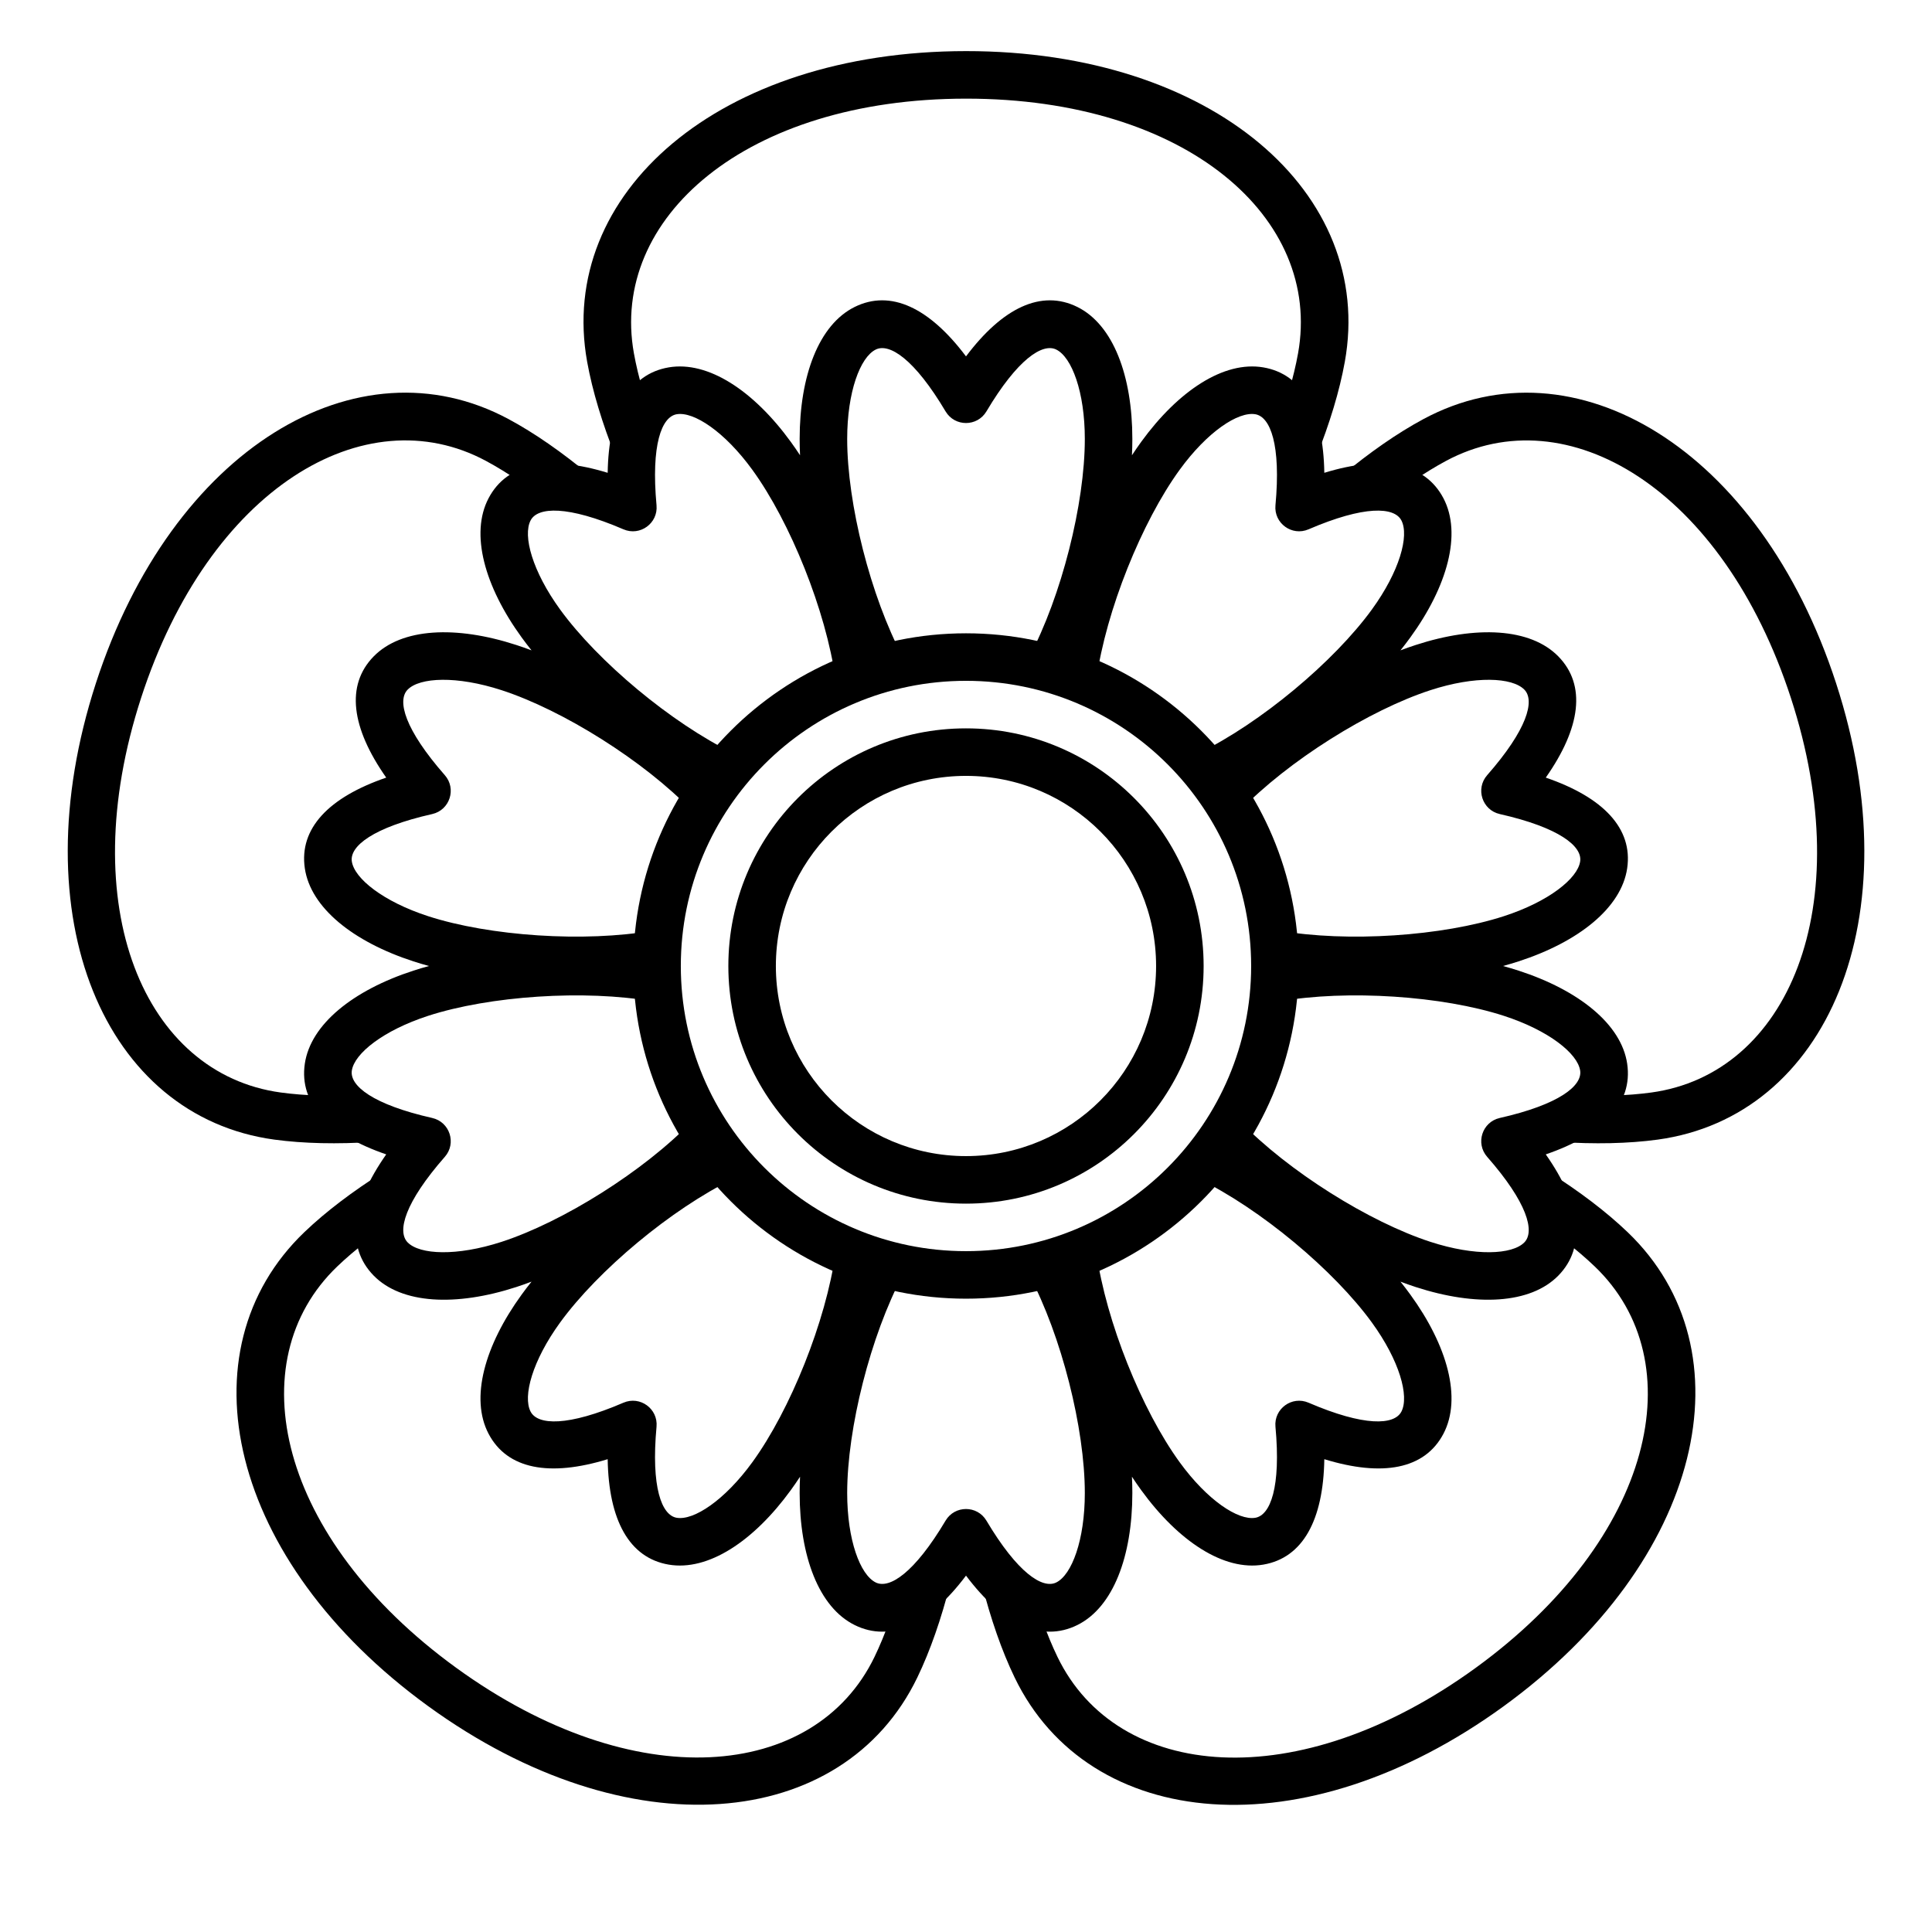 <?xml version="1.0" encoding="UTF-8"?>
<!-- The Best Svg Icon site in the world: iconSvg.co, Visit us! https://iconsvg.co -->
<svg fill="#000000" width="800px" height="800px" version="1.1" viewBox="144 144 512 512" xmlns="http://www.w3.org/2000/svg">
 <g>
  <path d="m377.75 321.19c0.055 0.371 0.109 0.738 0.16 1.105l-3.023 0.422-2.695 1.434c-0.172-0.324-0.344-0.652-0.516-0.984l-6.238 0.871c-2.547-18.211-12.016-41.715-22.055-55.531-7.336-10.098-15.52-15.5-20.051-14.73-3.988 0.68-6.828 8.062-5.344 24.137 0.438 4.758-4.371 8.254-8.762 6.363-14.828-6.379-22.727-5.961-24.605-2.375-2.133 4.07 0.477 13.527 7.812 23.621 10.039 13.816 29.465 30.086 46 38.137l-2.758 5.66c0.262 0.266 0.523 0.531 0.777 0.797l-2.195 2.121-1.34 2.746c-0.332-0.164-0.664-0.328-0.996-0.496l-4.535 4.371c-12.762-13.234-34.242-26.684-50.48-31.961-11.871-3.856-21.668-3.418-24.883-0.129-2.828 2.891-0.785 10.535 9.863 22.664 3.152 3.594 1.316 9.246-3.344 10.301-15.746 3.555-21.891 8.535-21.305 12.539 0.668 4.547 8.34 10.664 20.207 14.52 16.238 5.277 41.52 7.019 59.629 3.812l1.098 6.203c0.367 0.059 0.734 0.121 1.098 0.188l-0.531 3.008 0.531 3.004c-0.363 0.066-0.73 0.129-1.098 0.188l-1.098 6.203c-18.109-3.207-43.391-1.465-59.629 3.812-11.867 3.859-19.539 9.973-20.207 14.52-0.586 4.004 5.559 8.988 21.305 12.543 4.66 1.051 6.496 6.707 3.344 10.297-10.648 12.129-12.691 19.773-9.863 22.668 3.215 3.285 13.012 3.723 24.883-0.133 16.238-5.277 37.719-18.727 50.48-31.961l4.535 4.371c0.332-0.168 0.664-0.332 0.996-0.492l1.34 2.742 2.195 2.121c-0.254 0.266-0.516 0.531-0.777 0.797l2.758 5.664c-16.535 8.047-35.961 24.316-46 38.133-7.336 10.098-9.945 19.551-7.812 23.625 1.879 3.582 9.777 4 24.605-2.379 4.391-1.887 9.199 1.605 8.762 6.363-1.484 16.074 1.355 23.461 5.344 24.137 4.531 0.77 12.715-4.633 20.051-14.73 10.039-13.812 19.508-37.32 22.055-55.531l6.238 0.875c0.172-0.332 0.344-0.664 0.516-0.988l2.695 1.438 3.023 0.422c-0.051 0.363-0.105 0.73-0.16 1.102l5.559 2.961c-8.645 16.23-14.797 40.812-14.797 57.887 0 12.48 3.445 21.664 7.562 23.703 3.625 1.797 10.266-2.508 18.512-16.383 2.438-4.109 8.387-4.109 10.828 0 8.246 13.875 14.883 18.18 18.508 16.383 4.117-2.039 7.566-11.223 7.566-23.703 0-17.074-6.156-41.656-14.801-57.887l5.559-2.961c-0.055-0.371-0.109-0.738-0.16-1.102l3.023-0.422 2.695-1.438c0.176 0.324 0.348 0.656 0.52 0.988l6.234-0.875c2.547 18.211 12.02 41.719 22.055 55.531 7.336 10.098 15.523 15.5 20.055 14.73 3.988-0.676 6.828-8.062 5.34-24.137-0.438-4.758 4.371-8.25 8.762-6.363 14.828 6.379 22.727 5.961 24.605 2.379 2.133-4.074-0.477-13.527-7.812-23.625-10.039-13.816-29.465-30.086-46-38.133l2.758-5.664c-0.262-0.266-0.52-0.531-0.777-0.797l2.199-2.121 1.336-2.742c0.332 0.16 0.664 0.324 1 0.492l4.531-4.371c12.762 13.234 34.242 26.684 50.48 31.961 11.871 3.856 21.672 3.418 24.883 0.133 2.828-2.894 0.785-10.539-9.863-22.668-3.152-3.59-1.316-9.246 3.344-10.297 15.746-3.555 21.895-8.539 21.305-12.543-0.668-4.547-8.336-10.66-20.207-14.52-16.238-5.277-41.52-7.019-59.625-3.812l-1.098-6.203c-0.371-0.059-0.738-0.121-1.102-0.188l0.535-3.004-0.535-3.008c0.363-0.066 0.73-0.129 1.102-0.188l1.098-6.203c18.105 3.207 43.387 1.465 59.625-3.812 11.871-3.856 19.539-9.973 20.207-14.52 0.59-4.004-5.559-8.984-21.305-12.539-4.66-1.055-6.496-6.707-3.344-10.301 10.648-12.129 12.691-19.773 9.863-22.664-3.211-3.289-13.012-3.727-24.883 0.129-16.238 5.277-37.719 18.727-50.48 31.961l-4.531-4.371c-0.336 0.168-0.668 0.332-1 0.496l-1.336-2.746-2.199-2.121c0.258-0.266 0.516-0.531 0.777-0.797l-2.758-5.66c16.535-8.051 35.961-24.32 46-38.137 7.336-10.094 9.945-19.551 7.812-23.621-1.879-3.586-9.777-4.004-24.605 2.375-4.391 1.891-9.199-1.605-8.762-6.363 1.488-16.074-1.352-23.457-5.34-24.137-4.531-0.77-12.719 4.633-20.055 14.73-10.035 13.816-19.508 37.32-22.055 55.531l-6.234-0.871c-0.172 0.332-0.344 0.66-0.52 0.984l-2.695-1.434-3.023-0.422c0.051-0.367 0.105-0.734 0.16-1.105l-5.559-2.961c8.645-16.227 14.801-40.809 14.801-57.887 0-12.48-3.449-21.664-7.566-23.703-3.625-1.797-10.262 2.508-18.508 16.387-2.441 4.106-8.391 4.106-10.828 0-8.246-13.879-14.887-18.184-18.512-16.387-4.117 2.039-7.562 11.223-7.562 23.703 0 17.078 6.152 41.66 14.797 57.887zm-21.73-56.539c-0.07-1.473-0.105-2.91-0.105-4.309 0-16.758 5.078-30.289 14.57-34.992 9.547-4.727 19.832 0.207 29.516 13.098 9.684-12.891 19.965-17.824 29.512-13.098 9.492 4.703 14.57 18.234 14.57 34.992 0 1.398-0.035 2.836-0.105 4.309 0.809-1.23 1.625-2.418 2.445-3.547 9.852-13.559 21.914-21.52 32.355-19.746 10.504 1.785 15.922 11.824 16.18 27.941 15.41-4.734 26.633-2.68 31.574 6.754 4.914 9.383 1.07 23.316-8.781 36.875-0.82 1.129-1.695 2.273-2.613 3.422 1.375-0.523 2.731-1 4.062-1.43 15.938-5.18 30.375-4.531 37.781 3.043 7.445 7.617 5.93 18.922-3.336 32.113 15.254 5.227 23.121 13.484 21.574 24.023-1.539 10.48-12.84 19.492-28.773 24.672-1.332 0.43-2.711 0.84-4.129 1.23 1.418 0.387 2.797 0.797 4.129 1.23 15.934 5.176 27.234 14.188 28.773 24.668 1.547 10.539-6.32 18.797-21.574 24.023 9.266 13.191 10.781 24.496 3.336 32.117-7.406 7.57-21.844 8.219-37.781 3.043-1.332-0.434-2.688-0.91-4.062-1.434 0.918 1.152 1.793 2.293 2.613 3.426 9.852 13.555 13.695 27.488 8.781 36.871-4.941 9.438-16.164 11.488-31.574 6.754-0.258 16.117-5.676 26.156-16.18 27.941-10.441 1.773-22.504-6.188-32.355-19.746-0.82-1.129-1.637-2.312-2.445-3.547 0.07 1.473 0.105 2.91 0.105 4.309 0 16.758-5.078 30.289-14.57 34.992-9.547 4.727-19.828-0.207-29.512-13.094-9.684 12.887-19.969 17.82-29.516 13.094-9.492-4.703-14.57-18.234-14.57-34.992 0-1.398 0.035-2.836 0.105-4.309-0.809 1.234-1.625 2.418-2.445 3.547-9.852 13.559-21.914 21.52-32.355 19.746-10.5-1.785-15.922-11.824-16.18-27.941-15.41 4.734-26.629 2.684-31.574-6.754-4.914-9.383-1.07-23.316 8.781-36.871 0.82-1.133 1.695-2.273 2.617-3.426-1.379 0.523-2.734 1-4.066 1.434-15.938 5.176-30.375 4.527-37.777-3.043-7.449-7.621-5.934-18.926 3.332-32.117-15.25-5.227-23.121-13.484-21.574-24.023 1.539-10.48 12.84-19.492 28.777-24.668 1.328-0.434 2.707-0.844 4.129-1.23-1.422-0.391-2.801-0.801-4.129-1.23-15.938-5.18-27.238-14.191-28.777-24.672-1.547-10.539 6.324-18.797 21.574-24.023-9.266-13.191-10.781-24.496-3.332-32.113 7.402-7.574 21.84-8.223 37.777-3.043 1.332 0.43 2.688 0.906 4.066 1.43-0.922-1.148-1.797-2.293-2.617-3.422-9.852-13.559-13.695-27.492-8.781-36.875 4.945-9.434 16.164-11.488 31.574-6.754 0.258-16.117 5.68-26.156 16.18-27.941 10.441-1.773 22.504 6.188 32.355 19.746 0.82 1.129 1.637 2.316 2.445 3.547z"/>
  <path d="m307.16 265.11c-3.547-8.895-6.156-17.469-7.559-25.23-8.039-44.566 34.906-82.309 100.39-82.336 65.492-0.027 108.44 37.711 100.4 82.332-1.398 7.754-4.008 16.328-7.562 25.23-3.512-2.422-7.125-4.711-10.832-6.859 2.801-7.312 4.863-14.297 6-20.602 6.461-35.855-29.586-67.531-88-67.504-58.41 0.023-94.461 31.703-88.004 67.5 1.141 6.316 3.203 13.301 5.996 20.609-3.707 2.148-7.32 4.438-10.832 6.859zm192.43 4.918c7.367-6.125 14.719-11.258 21.668-14.988 39.902-21.422 89.066 7.766 109.33 70.039 20.266 62.277-2.356 114.78-47.277 120.93-7.797 1.066-16.75 1.234-26.305 0.605 1.207-4.078 2.262-8.219 3.156-12.422 7.816 0.402 15.094 0.203 21.441-0.664 36.098-4.934 55.082-49.004 37.008-104.55-18.074-55.543-59.344-80.043-91.395-62.836-5.66 3.039-11.676 7.164-17.766 12.086-3.176-2.859-6.465-5.59-9.859-8.195zm54.828 184.55c8.086 5.109 15.227 10.508 20.918 15.957 32.703 31.328 20.137 87.105-32.824 125.62-52.969 38.52-109.89 33.234-129.62-7.594-3.426-7.094-6.356-15.574-8.715-24.871 4.309-0.105 8.578-0.383 12.797-0.816 2.031 7.566 4.473 14.434 7.262 20.207 15.848 32.805 63.625 37.242 110.87 2.891 47.242-34.355 57.789-81.172 31.52-106.34-4.629-4.434-10.398-8.875-16.949-13.141 1.73-3.891 3.316-7.863 4.746-11.91zm-158.6 109.11c-2.359 9.289-5.293 17.766-8.723 24.871-19.691 40.781-76.617 46.066-129.61 7.598-53.004-38.473-65.566-94.246-32.832-125.62 5.68-5.441 12.824-10.84 20.922-15.949 1.43 4.043 3.016 8.016 4.746 11.906-6.559 4.269-12.328 8.707-16.953 13.137-26.301 25.211-15.758 72.02 31.516 106.34 47.27 34.312 95.055 29.875 110.87-2.883 2.793-5.785 5.234-12.652 7.269-20.211 4.219 0.434 8.488 0.711 12.797 0.816zm-152.83-117.07c-9.547 0.621-18.5 0.449-26.305-0.613-44.871-6.125-67.492-58.633-47.281-120.92 20.211-62.297 69.371-91.48 109.33-70.043 6.941 3.723 14.293 8.859 21.664 14.992-3.394 2.606-6.684 5.34-9.859 8.195-6.094-4.93-12.109-9.055-17.762-12.09-32.102-17.223-73.363 7.269-91.391 62.832-18.027 55.559 0.961 99.637 37.004 104.55 6.356 0.867 13.633 1.066 21.445 0.668 0.891 4.203 1.945 8.348 3.156 12.426z"/>
  <path d="m311.83 400c0-48.695 39.473-88.168 88.168-88.168 48.691 0 88.164 39.473 88.164 88.168 0 48.691-39.473 88.164-88.164 88.164-48.695 0-88.168-39.473-88.168-88.164zm12.594 0c0 41.734 33.836 75.57 75.574 75.57 41.734 0 75.57-33.836 75.57-75.57 0-41.738-33.836-75.574-75.57-75.574-41.738 0-75.574 33.836-75.574 75.574z"/>
  <path d="m337.02 400c0-34.781 28.195-62.977 62.977-62.977s62.977 28.195 62.977 62.977-28.195 62.977-62.977 62.977-62.977-28.195-62.977-62.977zm12.594 0c0 27.824 22.559 50.379 50.383 50.379s50.379-22.555 50.379-50.379-22.555-50.383-50.379-50.383-50.383 22.559-50.383 50.383z"/>
 </g>
</svg>